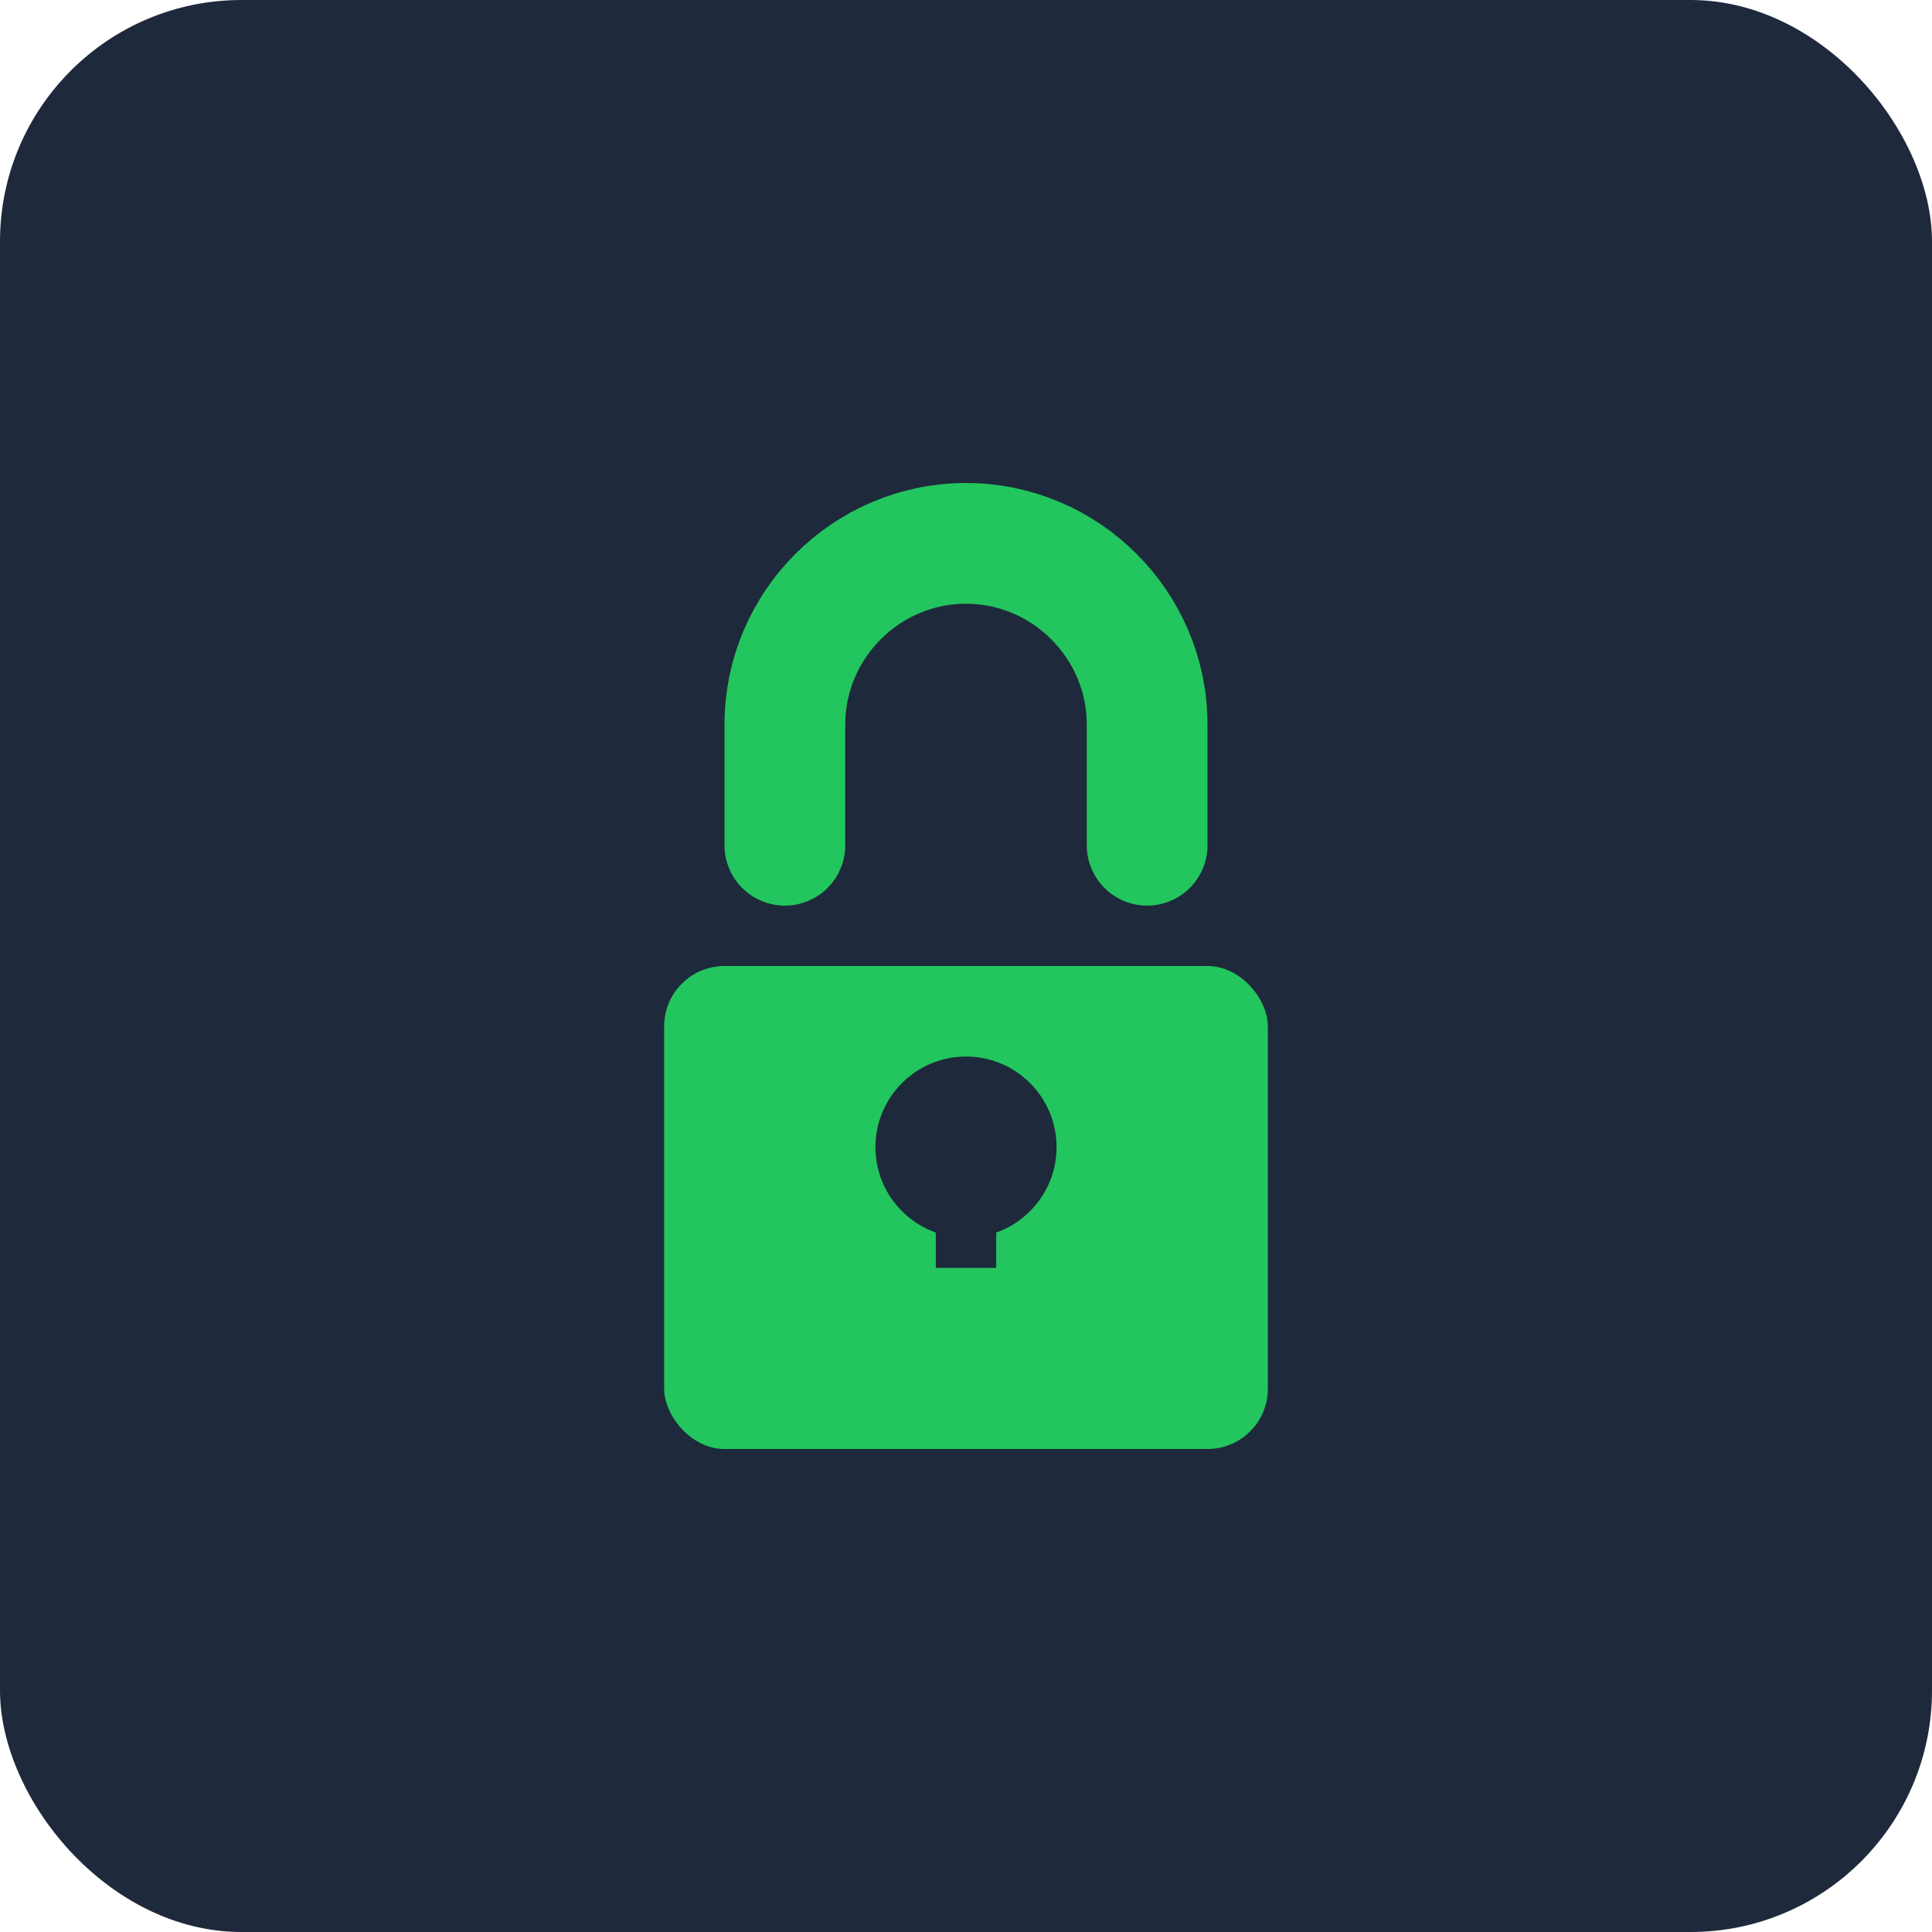 <?xml version="1.0" encoding="UTF-8"?>
<svg xmlns="http://www.w3.org/2000/svg" viewBox="0 0 32 32" width="32" height="32">
  <!-- Background -->
  <rect width="32" height="32" fill="#1e293b" rx="4"/>

  <!-- Lock body -->
  <rect x="11" y="16" width="10" height="8" fill="#22c55e" rx="1"/>

  <!-- Lock shackle -->
  <path d="M13 14v-2c0-1.65 1.35-3 3-3s3 1.35 3 3v2"
        stroke="#22c55e"
        stroke-width="2"
        fill="none"
        stroke-linecap="round"/>

  <!-- Keyhole -->
  <circle cx="16" cy="19" r="1.5" fill="#1e293b"/>
  <rect x="15.5" y="19" width="1" height="2" fill="#1e293b"/>
</svg>
